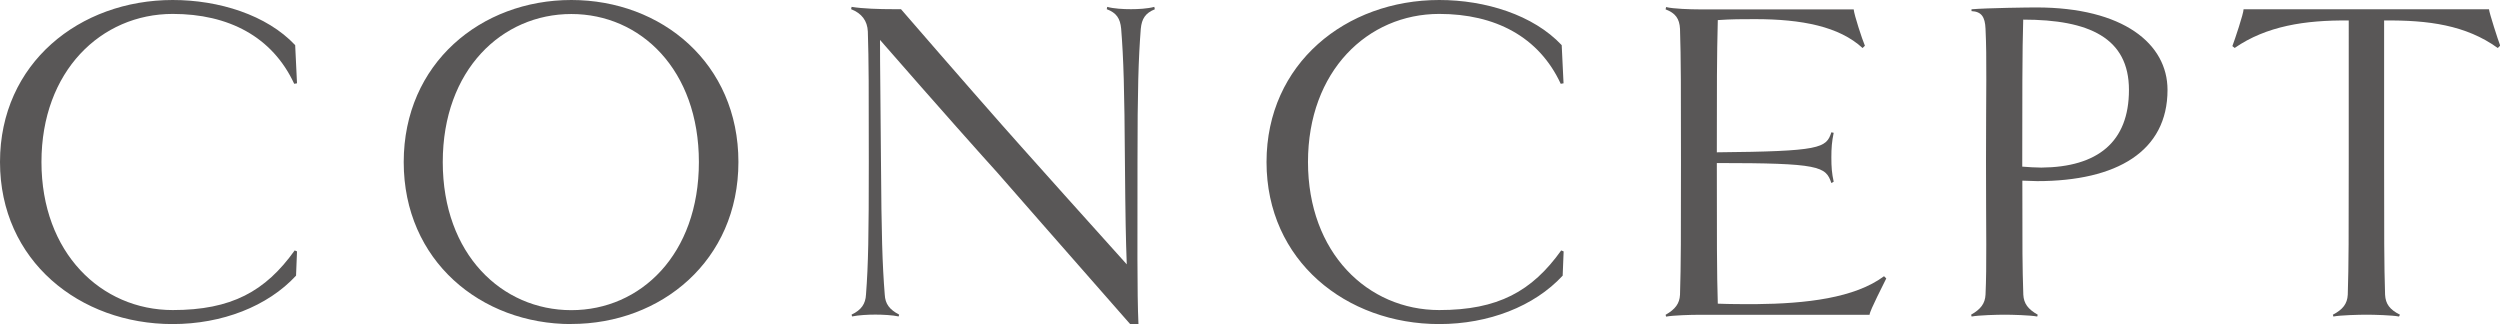 <?xml version="1.0" encoding="UTF-8"?><svg id="_レイヤー_2" xmlns="http://www.w3.org/2000/svg" viewBox="0 0 258.66 33.53"><defs><style>.cls-1{fill:#595757;}</style></defs><g id="_レイヤー_1-2"><path class="cls-1" d="m30.73,26.01l-.1,2.51c-2.94,3.18-7.66,5.01-12.77,5.01C8.24,33.53,0,26.98,0,16.76S8.24,0,17.87,0c4.77,0,9.73,1.54,12.67,4.67l.19,3.95-.29.05c-2.26-4.87-6.79-7.23-12.57-7.23-7.42,0-13.58,5.93-13.58,15.32s6.17,15.32,13.58,15.32c6.07,0,9.59-1.93,12.62-6.17l.24.1Z"/><path class="cls-1" d="m59.11,33.53c-9.35,0-17.34-6.55-17.34-16.76S49.77,0,59.11,0s17.29,6.55,17.29,16.76-8,16.76-17.29,16.76Zm0-32.08c-7.18,0-13.3,5.78-13.3,15.32s6.12,15.32,13.3,15.32,13.2-5.78,13.2-15.32-6.02-15.32-13.2-15.32Z"/><path class="cls-1" d="m119.48.96c-.96.39-1.35.96-1.45,2.02-.24,3.13-.34,6.26-.34,13.78s-.05,13.63.1,16.76h-.87c-7.51-8.53-12.24-13.97-13.73-15.66-1.49-1.64-5.83-6.5-12.14-13.73,0,3.18.05,5.35.1,12.62.05,7.51.14,10.6.39,13.73.05.96.48,1.54,1.49,2.07l-.05.19c-.63-.14-1.69-.19-2.41-.19-.77,0-1.73.05-2.41.19l-.05-.19c1.01-.48,1.44-1.11,1.49-2.07.24-3.13.29-6.21.29-13.73s0-10.36-.1-13.49c-.05-1.11-.63-1.88-1.73-2.31l.05-.24c1.16.19,2.89.24,4.34.24h.77c5.59,6.46,10.36,11.9,12.43,14.21,2.07,2.31,6.45,7.23,10.93,12.19-.1-2.75-.14-4.67-.19-10.6-.05-7.51-.14-10.65-.39-13.78-.1-1.06-.48-1.64-1.49-2.02l.05-.24c.67.19,1.69.24,2.46.24.72,0,1.73-.05,2.41-.24l.05.24Z"/><path class="cls-1" d="m161.78,26.01l-.1,2.51c-2.94,3.18-7.66,5.01-12.77,5.01-9.63,0-17.87-6.55-17.87-16.76S139.28,0,148.91,0c4.77,0,9.73,1.54,12.67,4.67l.19,3.95-.29.05c-2.26-4.87-6.79-7.23-12.57-7.23-7.42,0-13.58,5.93-13.58,15.32s6.17,15.32,13.58,15.32c6.07,0,9.59-1.93,12.62-6.17l.24.1Z"/><path class="cls-1" d="m195.16,28.81c-.24.53-1.69,3.28-1.73,3.76h-17.68c-.77,0-2.65.05-3.37.19l-.05-.19c1.01-.58,1.44-1.16,1.49-2.07.1-3.13.1-6.21.1-13.73s0-10.65-.1-13.78c-.05-1.06-.48-1.64-1.49-2.02l.05-.24c.72.19,2.6.24,3.37.24h16.04c.05.58.87,3.08,1.16,3.76l-.24.24c-2.41-2.22-6.26-2.99-11.13-2.99-1.2,0-2.5,0-3.85.1-.1,3.85-.1,6.94-.1,13.68,10.74-.1,11.32-.43,11.85-2.07l.24.05c-.19.92-.24,1.59-.24,2.55,0,1.01.05,1.64.24,2.51l-.24.14c-.58-1.73-1.2-2.07-11.85-2.07v.05c0,7.42,0,11.42.1,14.5,1.3.05,2.6.05,3.9.05,5.25-.05,10.26-.63,13.3-2.89l.24.24Z"/><path class="cls-1" d="m210.78,18.74c-.53,0-1.01-.05-1.54-.05,0,7.51,0,8.67.1,11.8.05.92.48,1.49,1.49,2.07l-.05.19c-.67-.14-2.65-.19-3.37-.19-.77,0-2.7.05-3.42.19l-.05-.19c1.01-.58,1.44-1.16,1.49-2.07.14-3.13.05-6.21.05-13.73s.1-10.65-.05-13.78c-.05-1.25-.43-1.78-1.45-1.83v-.19c1.69-.14,5.93-.19,6.7-.19,9.01,0,13.58,3.76,13.58,8.53,0,6.36-5.25,9.44-13.49,9.44Zm-1.45-16.72c-.1,2.84-.1,8.91-.1,15.22.67.05,1.35.1,1.98.1,5.83-.05,9.06-2.65,9.06-8.04s-4.14-7.27-10.94-7.27Z"/><path class="cls-1" d="m258.42,4.96c-3.28-2.36-7.18-2.89-11.75-2.84v14.64c0,7.51,0,10.6.1,13.73.05.96.48,1.54,1.54,2.07l-.1.19c-.67-.14-2.6-.19-3.37-.19s-2.75.05-3.42.19l-.05-.19c1.01-.53,1.49-1.11,1.54-2.07.1-3.13.1-6.21.1-13.73V2.12c-4.53-.05-8.53.58-11.8,2.84l-.24-.19c.24-.63,1.16-3.37,1.16-3.81h25.39c.05.43.92,3.13,1.16,3.76l-.24.24Z"/></g></svg>